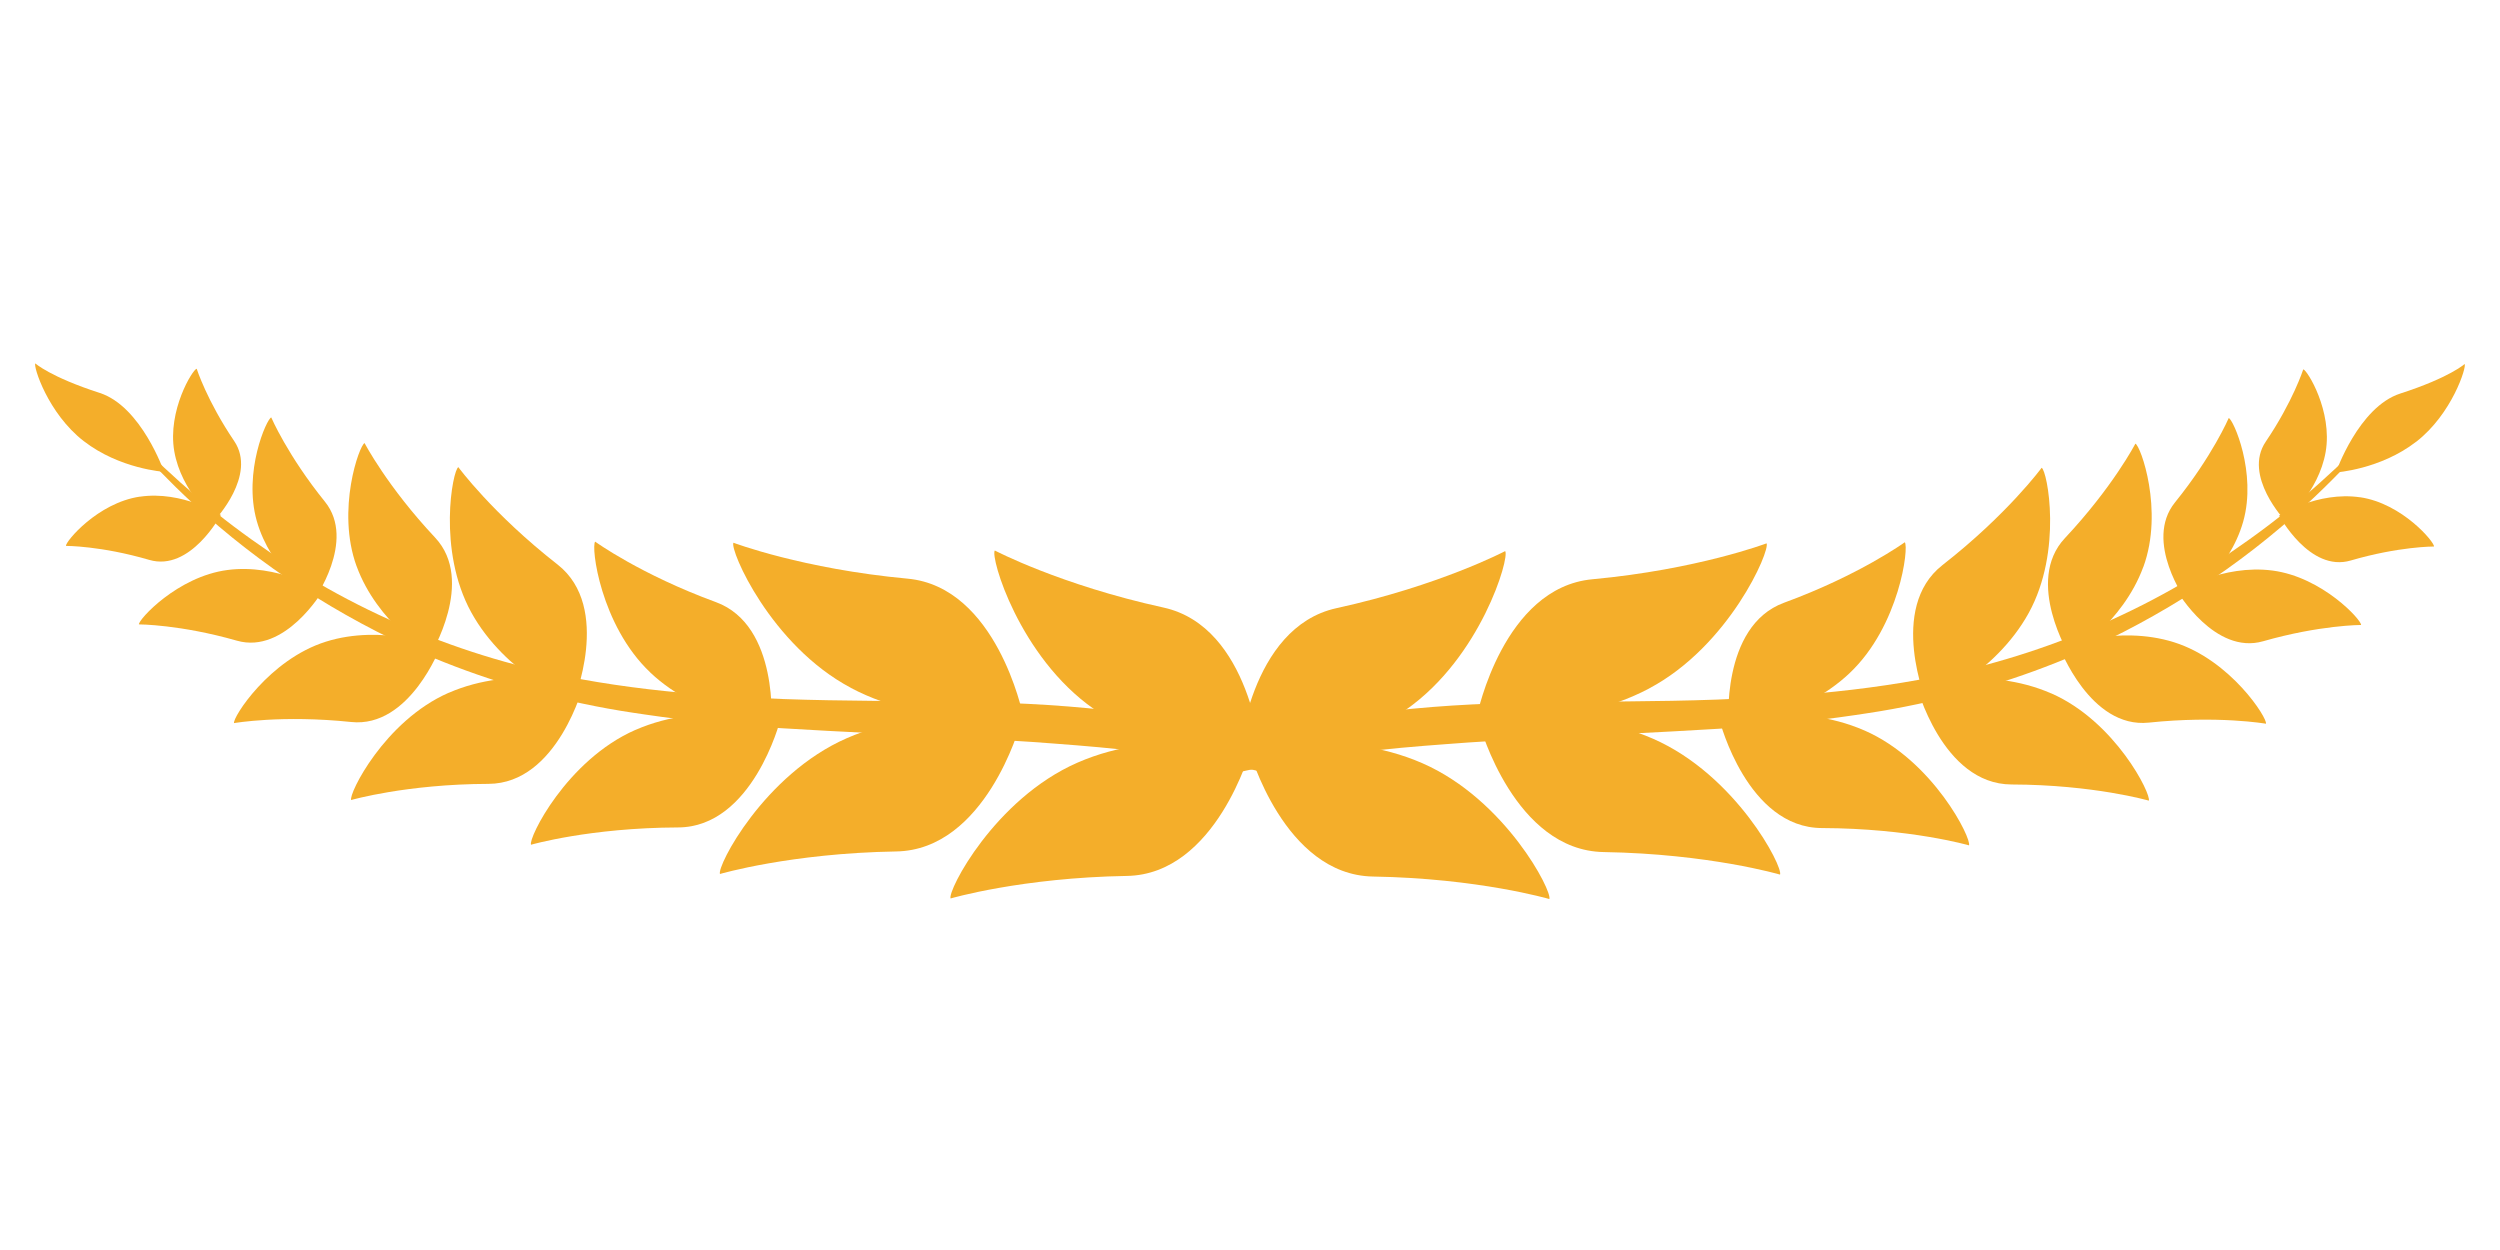 <svg width="86" height="43" viewBox="0 0 86 43" fill="none" xmlns="http://www.w3.org/2000/svg">
<path d="M37.063 26.236C39.918 24.985 43.023 25.784 43.023 25.784C43.023 25.784 41.835 30.081 38.763 30.132C35.135 30.192 32.701 30.907 32.701 30.907C32.585 30.657 34.208 27.487 37.063 26.236Z" fill="#F4AE2A"/>
<path d="M29.129 25.394C31.983 24.143 35.089 24.942 35.089 24.942C35.089 24.942 33.901 29.239 30.829 29.29C27.2 29.35 24.767 30.065 24.767 30.065C24.651 29.815 26.274 26.645 29.129 25.394Z" fill="#F4AE2A"/>
<path d="M21.86 25.109C24.23 24.07 26.835 24.789 26.835 24.789C26.835 24.789 25.891 28.457 23.324 28.464C20.292 28.474 18.267 29.059 18.267 29.059C18.166 28.842 19.489 26.147 21.859 25.108L21.86 25.109Z" fill="#F4AE2A"/>
<path d="M15.436 23.833C17.651 22.863 20.08 23.534 20.08 23.534C20.08 23.534 19.199 26.958 16.801 26.965C13.97 26.974 12.08 27.521 12.08 27.521C11.986 27.32 13.221 24.803 15.435 23.831L15.436 23.833Z" fill="#F4AE2A"/>
<path d="M11.209 22.074C13.162 21.457 15.152 22.244 15.152 22.244C15.152 22.244 14.101 25.049 12.081 24.837C9.694 24.587 8.051 24.875 8.051 24.875C7.991 24.697 9.256 22.689 11.209 22.074Z" fill="#F4AE2A"/>
<path d="M7.825 19.608C9.547 19.381 11.095 20.329 11.095 20.329C11.095 20.329 9.809 22.514 8.152 22.04C6.193 21.48 4.779 21.479 4.779 21.479C4.754 21.322 6.103 19.834 7.825 19.608Z" fill="#F4AE2A"/>
<path d="M4.813 17.086C6.268 16.872 7.597 17.712 7.597 17.712C7.597 17.712 6.551 19.675 5.137 19.261C3.468 18.773 2.269 18.779 2.269 18.779C2.245 18.637 3.36 17.297 4.813 17.084L4.813 17.086Z" fill="#F4AE2A"/>
<path d="M37.626 24.387C40.193 26.18 43.389 26.012 43.389 26.012C43.389 26.012 43.03 21.559 40.025 20.9C36.474 20.123 34.221 18.937 34.221 18.937C34.06 19.159 35.06 22.591 37.626 24.387Z" fill="#F4AE2A"/>
<path d="M29.269 23.663C32.032 25.129 35.183 24.57 35.183 24.57C35.183 24.57 34.285 20.192 31.224 19.906C27.608 19.571 25.23 18.67 25.23 18.67C25.097 18.91 26.506 22.195 29.269 23.661L29.269 23.663Z" fill="#F4AE2A"/>
<path d="M22.368 23.133C24.087 24.759 26.533 24.952 26.533 24.952C26.533 24.952 26.821 21.518 24.627 20.713C22.033 19.763 20.474 18.633 20.474 18.633C20.324 18.787 20.65 21.505 22.369 23.132L22.368 23.133Z" fill="#F4AE2A"/>
<path d="M16.21 21.063C17.383 23.198 19.716 24.162 19.716 24.162C19.716 24.162 21.075 20.902 19.179 19.419C16.938 17.668 15.767 16.07 15.767 16.07C15.571 16.173 15.038 18.929 16.21 21.063Z" fill="#F4AE2A"/>
<path d="M12.268 19.479C12.975 21.419 14.803 22.532 14.803 22.532C14.803 22.532 16.365 19.982 14.968 18.494C13.318 16.735 12.542 15.243 12.542 15.243C12.366 15.303 11.56 17.54 12.267 19.48L12.268 19.479Z" fill="#F4AE2A"/>
<path d="M8.833 17.922C9.31 19.605 10.787 20.662 10.787 20.662C10.787 20.662 12.267 18.606 11.178 17.259C9.892 15.668 9.331 14.36 9.331 14.36C9.177 14.4 8.358 16.238 8.833 17.922Z" fill="#F4AE2A"/>
<path d="M5.995 15.524C6.237 16.922 7.39 17.89 7.39 17.89C7.39 17.89 8.852 16.346 8.056 15.172C7.117 13.785 6.766 12.684 6.766 12.684C6.631 12.704 5.754 14.126 5.995 15.524Z" fill="#F4AE2A"/>
<path d="M2.882 15.175C4.12 16.134 5.644 16.231 5.644 16.231C5.644 16.231 4.865 13.979 3.428 13.516C1.727 12.967 1.214 12.5 1.214 12.5C1.14 12.594 1.643 14.216 2.881 15.175L2.882 15.175Z" fill="#F4AE2A"/>
<path d="M4.519 14.97C5.244 15.726 6.007 16.442 6.803 17.116C7.596 17.796 8.433 18.419 9.292 19.004C10.995 20.185 12.86 21.152 14.786 21.902C15.749 22.278 16.731 22.6 17.729 22.864C20.693 23.65 23.856 23.933 26.935 24.047C29.011 24.122 31.093 24.108 33.189 24.14C33.45 24.144 33.712 24.153 33.975 24.16C35.817 24.21 37.668 24.334 39.491 24.624C40.537 24.79 41.587 24.988 42.612 25.253C43.643 25.507 44.659 25.841 45.652 26.225L46.39 26.527C48.061 27.21 49.734 28.265 51.111 29.472C51.084 29.557 50.833 29.774 50.758 29.729C49.243 28.817 47.766 27.88 46.105 27.293L45.367 27.065C44.384 26.778 43.391 26.525 42.382 26.338C41.372 26.151 40.352 25.975 39.329 25.869C38.307 25.741 37.281 25.655 36.252 25.578L35.48 25.521L34.705 25.473C34.188 25.441 33.669 25.409 33.15 25.384C31.074 25.267 28.984 25.18 26.89 25.051C25.319 24.954 23.736 24.81 22.18 24.578L21.788 24.52C20.611 24.345 19.449 24.091 18.298 23.787L17.536 23.567C16.522 23.262 15.525 22.897 14.553 22.481C11.663 21.214 8.953 19.465 6.63 17.313C5.857 16.596 5.123 15.841 4.428 15.051L4.519 14.967L4.519 14.97Z" fill="#F4AE2A"/>
<path d="M48.935 26.257C46.08 25.006 42.974 25.805 42.974 25.805C42.974 25.805 44.163 30.102 47.234 30.153C50.863 30.213 53.297 30.927 53.297 30.927C53.413 30.677 51.789 27.508 48.935 26.257Z" fill="#F4AE2A"/>
<path d="M56.87 25.415C54.016 24.164 50.91 24.963 50.91 24.963C50.91 24.963 52.098 29.262 55.17 29.311C58.799 29.371 61.233 30.086 61.233 30.086C61.349 29.836 59.725 26.666 56.87 25.415Z" fill="#F4AE2A"/>
<path d="M64.14 25.13C61.769 24.091 59.164 24.81 59.164 24.81C59.164 24.81 60.108 28.478 62.675 28.485C65.707 28.495 67.733 29.08 67.733 29.08C67.833 28.865 66.511 26.168 64.14 25.129L64.14 25.13Z" fill="#F4AE2A"/>
<path d="M70.564 23.854C68.349 22.884 65.919 23.555 65.919 23.555C65.919 23.555 66.801 26.979 69.198 26.986C72.03 26.995 73.919 27.542 73.919 27.542C74.013 27.339 72.778 24.824 70.564 23.852L70.564 23.854Z" fill="#F4AE2A"/>
<path d="M74.79 22.095C72.837 21.478 70.847 22.265 70.847 22.265C70.847 22.265 71.898 25.07 73.918 24.858C76.305 24.608 77.949 24.896 77.949 24.896C78.009 24.718 76.743 22.71 74.79 22.095Z" fill="#F4AE2A"/>
<path d="M78.175 19.627C76.453 19.401 74.905 20.348 74.905 20.348C74.905 20.348 76.19 22.534 77.848 22.06C79.807 21.499 81.221 21.499 81.221 21.499C81.246 21.341 79.897 19.853 78.175 19.627Z" fill="#F4AE2A"/>
<path d="M81.186 17.107C79.731 16.893 78.402 17.733 78.402 17.733C78.402 17.733 79.448 19.696 80.862 19.282C82.532 18.794 83.73 18.8 83.73 18.8C83.754 18.658 82.64 17.318 81.186 17.105L81.186 17.107Z" fill="#F4AE2A"/>
<path d="M48.373 24.408C45.807 26.201 42.61 26.034 42.61 26.034C42.61 26.034 42.969 21.58 45.975 20.921C49.525 20.144 51.778 18.958 51.778 18.958C51.94 19.181 50.939 22.612 48.373 24.408Z" fill="#F4AE2A"/>
<path d="M56.73 23.684C53.967 25.15 50.816 24.59 50.816 24.59C50.816 24.59 51.714 20.212 54.775 19.927C58.391 19.592 60.77 18.691 60.77 18.691C60.902 18.931 59.493 22.216 56.731 23.682L56.73 23.684Z" fill="#F4AE2A"/>
<path d="M63.63 23.153C61.91 24.78 59.465 24.973 59.465 24.973C59.465 24.973 59.177 21.539 61.371 20.734C63.965 19.784 65.524 18.654 65.524 18.654C65.674 18.807 65.348 21.526 63.629 23.153L63.63 23.153Z" fill="#F4AE2A"/>
<path d="M69.789 21.084C68.617 23.218 66.284 24.183 66.284 24.183C66.284 24.183 64.924 20.923 66.82 19.44C69.062 17.689 70.233 16.091 70.233 16.091C70.428 16.194 70.962 18.95 69.789 21.084Z" fill="#F4AE2A"/>
<path d="M73.731 19.498C73.024 21.438 71.196 22.552 71.196 22.552C71.196 22.552 69.634 20.002 71.032 18.513C72.682 16.754 73.457 15.262 73.457 15.262C73.634 15.322 74.44 17.559 73.733 19.499L73.731 19.498Z" fill="#F4AE2A"/>
<path d="M77.166 17.943C76.689 19.626 75.213 20.683 75.213 20.683C75.213 20.683 73.732 18.627 74.821 17.281C76.108 15.689 76.668 14.381 76.668 14.381C76.822 14.421 77.641 16.26 77.166 17.943Z" fill="#F4AE2A"/>
<path d="M80.003 15.544C79.761 16.942 78.608 17.911 78.608 17.911C78.608 17.911 77.146 16.367 77.942 15.193C78.881 13.806 79.232 12.705 79.232 12.705C79.366 12.724 80.244 14.146 80.003 15.543L80.003 15.544Z" fill="#F4AE2A"/>
<path d="M83.117 15.195C81.88 16.154 80.355 16.252 80.355 16.252C80.355 16.252 81.134 13.999 82.572 13.537C84.272 12.988 84.784 12.521 84.784 12.521C84.858 12.614 84.355 14.236 83.117 15.197L83.117 15.195Z" fill="#F4AE2A"/>
<path d="M81.481 14.99C80.755 15.745 79.993 16.462 79.197 17.135C78.404 17.816 77.567 18.439 76.707 19.024C75.005 20.204 73.14 21.172 71.214 21.922C70.251 22.297 69.269 22.619 68.271 22.884C65.307 23.669 62.144 23.952 59.065 24.066C56.989 24.142 54.907 24.127 52.811 24.16C52.55 24.163 52.287 24.172 52.025 24.18C50.183 24.229 48.332 24.353 46.508 24.644C45.463 24.81 44.413 25.007 43.388 25.273C42.357 25.527 41.341 25.86 40.348 26.244L39.61 26.546C37.938 27.229 36.265 28.284 34.889 29.492C34.915 29.576 35.167 29.793 35.242 29.749C36.757 28.837 38.233 27.9 39.895 27.312L40.633 27.085C41.616 26.798 42.609 26.544 43.617 26.358C44.628 26.17 45.648 25.994 46.671 25.889C47.693 25.761 48.719 25.674 49.748 25.598L50.52 25.541L51.295 25.492C51.812 25.461 52.331 25.428 52.85 25.403C54.926 25.286 57.016 25.2 59.11 25.07C60.681 24.974 62.264 24.83 63.82 24.598L64.212 24.539C65.388 24.364 66.551 24.11 67.702 23.807L68.464 23.587C69.478 23.282 70.475 22.917 71.447 22.501C74.336 21.234 77.047 19.484 79.369 17.332C80.143 16.615 80.877 15.861 81.572 15.07L81.48 14.986L81.481 14.99Z" fill="#F4AE2A"/>
</svg>

